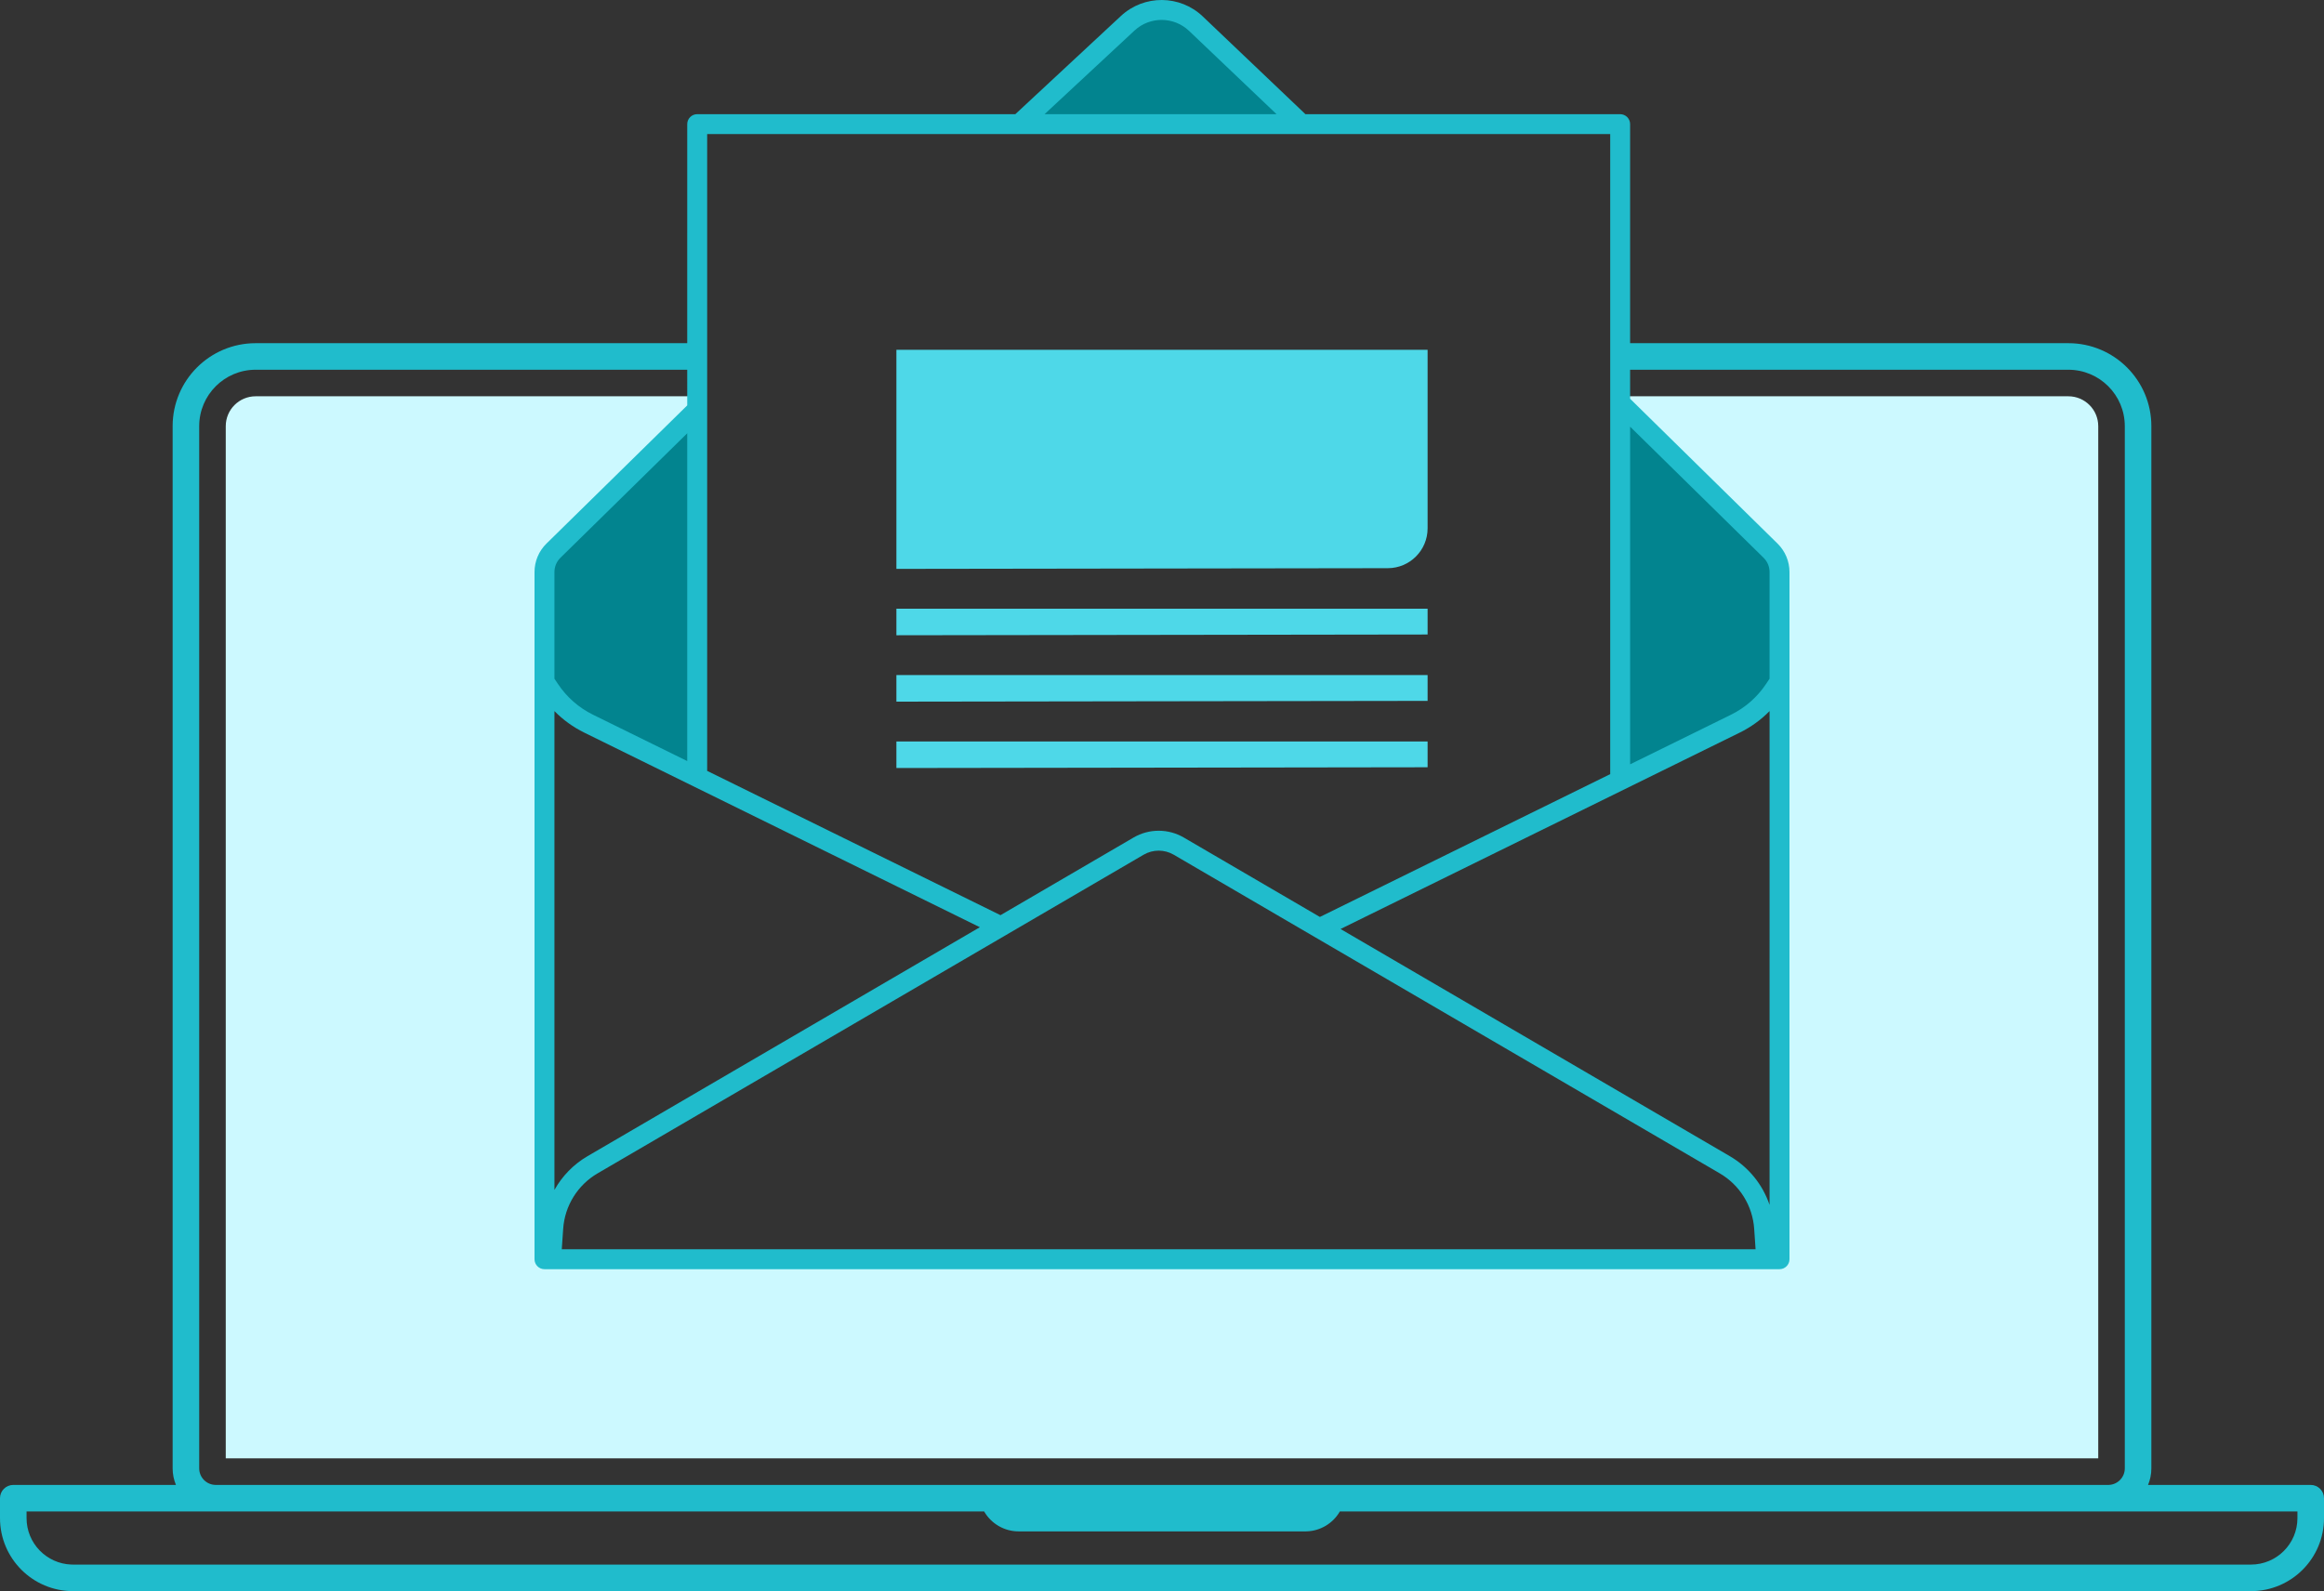 <?xml version="1.0" encoding="UTF-8"?>
<svg width="350px" height="239.7px" viewBox="0 0 350 239.7" version="1.1" xmlns="http://www.w3.org/2000/svg" xmlns:xlink="http://www.w3.org/1999/xlink">
    <rect x="0" y="0" width="350" height="239.7" fill="#333333" stroke="none"/>
    <title>22FFAEB4-237F-43A0-BC1C-5E8916E6D91B</title>
    <g id="🖥️-Desktop" stroke="none" stroke-width="1" fill="none" fill-rule="evenodd">
        <g id="Homepage" transform="translate(-228, -3111)">
            <g id="Newsletter" transform="translate(0, 2918)">
                <g transform="translate(228, 193)">
                    <path d="M244.729,59.7 L311.5,59.7 C313.985,59.7 316,61.715 316,64.2 L316,219.7 L316,219.7 L34,219.7 L34,64.2 C34,61.715 36.015,59.7 38.5,59.7 L105.271,59.7 L105.271,59.7 L105.271,62.517 L81.703,83.826 L82,190.7 L268,190.7 L268.297,84.826 L244.729,61.517 L244.729,59.7 Z" id="Combined-Shape" fill="#CCF9FF"></path>
                    <path d="M244,62.072 L268,84.114 L268,104.885 L244,117.14 L244,62.072 Z M105,62.99 L105,116.707 L82,104.885 L82,84.114 L105,62.99 Z M180.073,3.36 L196.776,18.7 L153.224,18.7 L169.927,3.36 C172.796,0.725 177.204,0.725 180.073,3.36 Z" id="Shape" fill="#02848F"></path>
                    <path d="M135,52.7 L215,52.7 L215,79.595 C215,82.905 212.319,85.59 209.009,85.595 L135,85.7 L135,85.7 L135,52.7 Z M135,91.7 L215,91.7 L215,95.586 L135,95.7 L135,91.7 Z M135,101.7 L215,101.7 L215,105.586 L135,105.7 L135,101.7 Z M135,111.7 L215,111.7 L215,115.586 L135,115.7 L135,111.7 Z" id="Combined-Shape" fill="#4ED8E8"></path>
                    <path d="M181.146,2.483 L196.599,17.2 L244,17.2 C244.828,17.2 245.5,17.872 245.5,18.7 L245.499,51.7 L311.5,51.7 C318.404,51.7 324,57.297 324,64.2 L324,221.2 C324,222.086 323.823,222.931 323.502,223.7 L348,223.7 C349.105,223.7 350,224.596 350,225.7 L350,228.7 C350,234.776 345.075,239.7 339,239.7 L11,239.7 C4.925,239.7 0,234.776 0,228.7 L0,225.7 C0,224.596 0.895,223.7 2,223.7 L26.498,223.7 C26.177,222.931 26,222.086 26,221.2 L26,64.2 C26,57.297 31.596,51.7 38.5,51.7 L103.499,51.7 L103.5,18.7 C103.5,17.872 104.172,17.2 105,17.2 L152.91,17.2 L168.81,2.41 C172.294,-0.831 177.7,-0.799 181.146,2.483 Z M32.453,227.699 L4,227.7 L4,228.7 C4,232.486 7.005,235.57 10.759,235.696 L11,235.7 L339,235.7 C342.866,235.7 346,232.566 346,228.7 L346,227.7 L201.78,227.7 L201.749,227.76 C200.734,229.471 198.903,230.61 196.835,230.695 L196.586,230.7 L153.414,230.7 C151.244,230.7 149.307,229.54 148.251,227.76 L148.219,227.7 L32.5,227.7 L32.453,227.699 Z M245.5,60.071 L267.705,81.893 C268.853,83.021 269.5,84.563 269.5,86.172 L269.5,189.7 C269.5,190.529 268.828,191.2 268,191.2 L82,191.2 C81.172,191.2 80.5,190.529 80.5,189.7 L80.5,86.173 C80.5,84.563 81.147,83.02 82.296,81.892 L103.5,61.071 L103.499,55.7 L38.5,55.7 C33.806,55.7 30,59.506 30,64.2 L30,221.2 C30,222.572 31.104,223.685 32.472,223.7 L200.46,223.7 L317.527,223.699 L317.664,223.695 C318.968,223.61 320,222.526 320,221.2 L320,64.2 C320,59.506 316.194,55.7 311.5,55.7 L245.499,55.7 L245.5,60.071 Z M172.231,128.762 L89.998,176.764 C86.994,178.518 85.053,181.647 84.816,185.118 L84.605,188.2 L264.394,188.2 L264.184,185.118 C263.947,181.647 262.006,178.518 259.002,176.764 L176.769,128.762 C175.367,127.943 173.633,127.943 172.231,128.762 Z M266.501,107.123 C265.205,108.441 263.692,109.537 262.02,110.36 L201.888,139.951 L260.514,174.173 C263.364,175.837 265.47,178.463 266.5,181.518 L266.501,107.123 Z M83.5,107.124 L83.5,179.259 C84.66,177.178 86.367,175.41 88.486,174.173 L147.568,139.683 L87.98,110.36 C86.309,109.538 84.796,108.442 83.5,107.124 Z M242.5,20.2 L106.5,20.2 L106.5,116.13 L150.677,137.869 L170.719,126.171 C173.055,124.807 175.945,124.807 178.281,126.171 L198.779,138.136 L242.5,116.621 L242.5,20.2 Z M245.5,64.278 L245.5,115.145 L260.696,107.668 C262.828,106.619 264.646,105.025 265.965,103.047 L266.5,102.245 L266.5,86.172 C266.5,85.434 266.228,84.725 265.741,84.178 L265.603,84.032 L245.5,64.278 Z M103.5,65.274 L84.398,84.033 C83.824,84.597 83.5,85.368 83.5,86.173 L83.5,102.246 L84.035,103.047 C85.354,105.025 87.172,106.619 89.304,107.668 L103.5,114.653 L103.5,65.274 Z M170.853,4.607 L157.314,17.2 L192.25,17.2 L179.077,4.655 C176.78,2.467 173.176,2.446 170.853,4.607 Z" id="Combined-Shape" fill="#20BCCC" fill-rule="nonzero"></path>
                </g>
            </g>
        </g>
    </g>
</svg>
